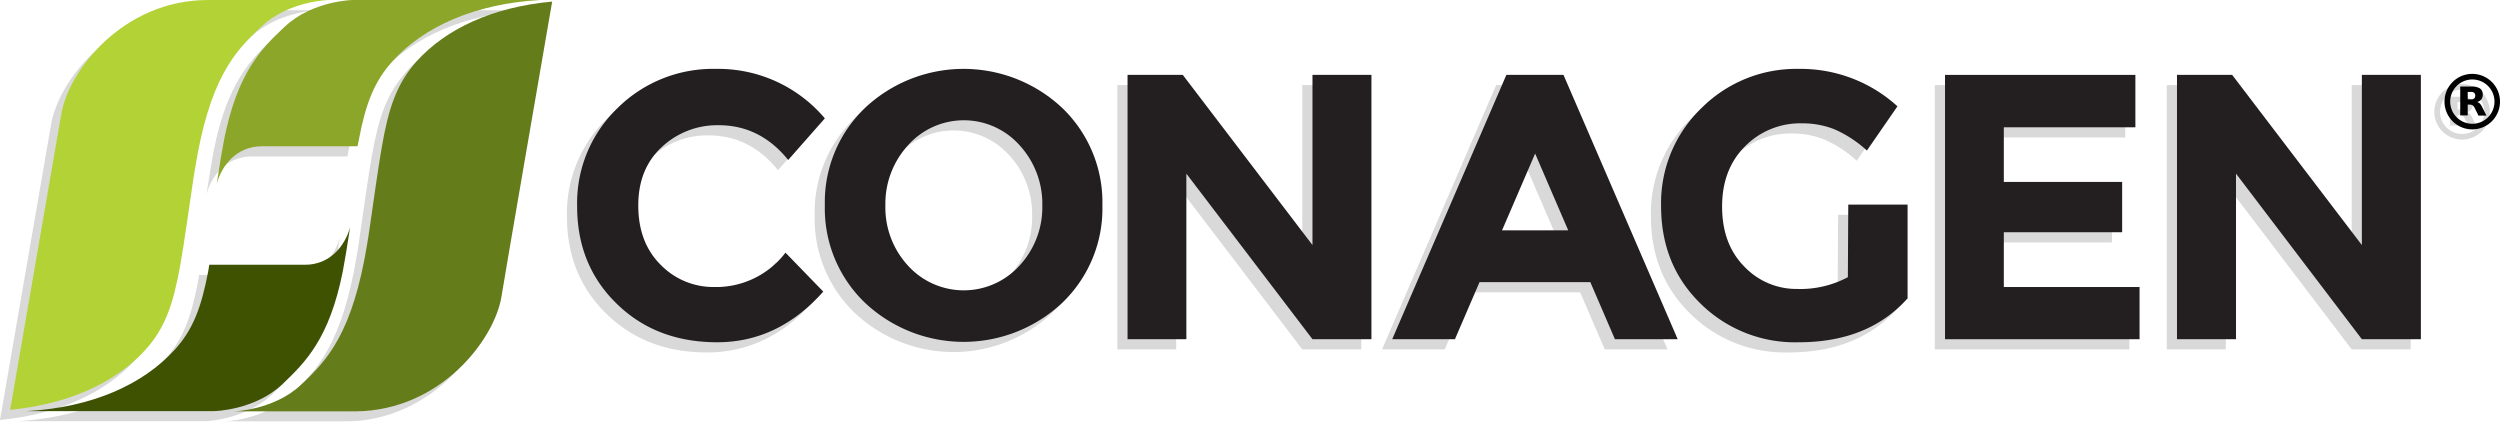 <?xml version="1.0" encoding="UTF-8"?> <svg xmlns="http://www.w3.org/2000/svg" viewBox="0 0 491 82.79"><defs><style>.cls-1{opacity:0.15;}.cls-2{fill:#231f20;}.cls-3{fill:#647c19;}.cls-4{fill:#b2d235;}.cls-5{fill:#8ba628;}.cls-6{fill:#3e5202;}.cls-7{fill:#ffde17;}.cls-8{fill:#010101;}</style></defs><title>Drop Shadow</title><g id="Layer_2" data-name="Layer 2"><g id="Layer_1-2" data-name="Layer 1"><g id="Group_385" data-name="Group 385"><g class="cls-1"><path id="Path_152" data-name="Path 152" d="M138.27,58.37a17.12,17.12,0,0,0,14-6.75l7.42,7.65q-8.83,9.95-20.83,9.95t-19.75-7.58q-7.77-7.57-7.76-19.12a25.87,25.87,0,0,1,7.91-19.27,26.62,26.62,0,0,1,19.34-7.72A27.4,27.4,0,0,1,160,25.25l-7.2,8.17q-5.51-6.83-13.67-6.83A15.93,15.93,0,0,0,128,30.86q-4.65,4.28-4.64,11.51c0,4.83,1.45,8.7,4.38,11.62A14.44,14.44,0,0,0,138.27,58.37Z"></path><path id="Path_153" data-name="Path 153" d="M206.64,61.46a28.29,28.29,0,0,1-38.76,0A25.62,25.62,0,0,1,160,42.33a25.63,25.63,0,0,1,7.87-19.12,28.29,28.29,0,0,1,38.76,0,25.68,25.68,0,0,1,7.88,19.12A25.65,25.65,0,0,1,206.64,61.46Zm-3.93-19.09a17,17,0,0,0-4.46-11.84,14.68,14.68,0,0,0-21.91,0,17,17,0,0,0-4.45,11.84,16.85,16.85,0,0,0,4.45,11.81,14.78,14.78,0,0,0,20.88,1,14.3,14.3,0,0,0,1-1A16.85,16.85,0,0,0,202.71,42.37Z"></path><path id="Path_154" data-name="Path 154" d="M255.77,16.71h11.58V68.62H255.77L231,36.1V68.62H219.45V16.71H230.3l25.47,33.42Z"></path><path id="Path_155" data-name="Path 155" d="M315.17,68.62l-4.83-11.21H288.58l-4.83,11.21H271.43l22.42-51.91h11.22L327.5,68.62ZM299.5,32.16,293,47.24h13Z"></path><path id="Path_156" data-name="Path 156" d="M361,42.19h11.65V60.6q-7.71,8.62-21.38,8.62A26.39,26.39,0,0,1,332,61.64q-7.75-7.57-7.76-19.12a25.87,25.87,0,0,1,7.91-19.27,26.29,26.29,0,0,1,19.08-7.72,28.22,28.22,0,0,1,19.43,7.35l-6,8.69a23,23,0,0,0-6.43-4.2,17.16,17.16,0,0,0-6.34-1.15,15.24,15.24,0,0,0-11.14,4.49c-3,3-4.53,6.94-4.53,11.85s1.44,8.82,4.34,11.77a14.09,14.09,0,0,0,10.36,4.42,19.87,19.87,0,0,0,10-2.31Z"></path><path id="Path_157" data-name="Path 157" d="M417.39,16.71V27H391.55V37.73h23.24v9.88H391.55V58.37h26.66V68.62H380V16.71Z"></path><path id="Path_158" data-name="Path 158" d="M461.87,16.71h11.59V68.62H461.87L437.15,36.1V68.62H425.56V16.71H436.4l25.47,33.42Z"></path><path id="Path_159" data-name="Path 159" d="M73,30.82c-.79,4.46-1.51,9.93-2.54,16.94-.1.68-.21,1.31-.32,2-2.87,17.6-7.77,22.89-13,27.79-5.41,5.09-13.31,5.24-13.31,5.24h24c16.73-.15,27.34-14.15,28.67-22.61.69-4.35,8.09-47.1,9.68-56.34.13-.74.22-1.26.27-1.53C94.68,3.38,85.57,7.7,79.86,14,76,18.32,74.35,23,73,30.82Z"></path><path id="Path_160" data-name="Path 160" d="M33.43,53.93C34.22,49.46,34.94,44,36,37c.07-.52.16-1,.24-1.49C39.1,17.51,44,12.2,49.3,7.25,54.69,2.15,62.59,2,62.59,2H38.89C22,2,11.29,16.11,10,24.63,9.25,29,1.76,72.3.23,81.15.12,81.82,0,82.24,0,82.49,11.72,81.35,20.83,77,26.54,70.73,30.44,66.43,32.05,61.71,33.43,53.93Z"></path><path id="Path_161" data-name="Path 161" d="M68.22,30.73H49.43c-4.86,0-7.83,3.62-8.86,7.36.45-2.88.79-5,.79-5L42,29.48c2.63-13.23,7.3-17.9,11.93-22.24C59.33,2.15,67.23,2,67.23,2h36.88c-12.91.73-22.85,5.25-29,12-3.67,4.06-5.31,8.48-6.64,15.49Z"></path><path id="Path_162" data-name="Path 162" d="M39.1,54H57.9c4.86,0,7.82-3.62,8.86-7.36-.46,2.88-.79,5-.79,5l-.64,3.63C62.7,68.5,58,73.16,53.41,77.5,48,82.59,40.1,82.74,40.1,82.74H3.26c12.9-.73,22.84-5.25,29-12,3.68-4,5.31-8.48,6.64-15.48Z"></path><path id="Path_163" data-name="Path 163" d="M65,51.45v.16"></path><path id="Path_164" data-name="Path 164" d="M483.58,27.41A5.45,5.45,0,1,1,489,21.93V22A5.45,5.45,0,0,1,483.58,27.41Zm0-9.8a4.35,4.35,0,1,0,3.08,1.29A4.35,4.35,0,0,0,483.58,17.61Z"></path><path id="Path_165" data-name="Path 165" d="M483.28,21.51a1,1,0,0,0,.66-.17.89.89,0,0,0,0-1.13,1.1,1.1,0,0,0-.66-.16h-.62v1.46h.62m-.62,1v2.15h-1.47V19h2.24a2.88,2.88,0,0,1,1.65.38,1.38,1.38,0,0,1,.53,1.2,1.54,1.54,0,0,1-.27.93,1.68,1.68,0,0,1-.83.53,1.13,1.13,0,0,1,.54.31,2.77,2.77,0,0,1,.48.74l.81,1.61h-1.57l-.7-1.41a1.49,1.49,0,0,0-.42-.58,1,1,0,0,0-.58-.16h-.41"></path></g><g id="Layer_2-2" data-name="Layer 2-2"><g id="Layer_1-2-2" data-name="Layer 1-2"><path id="Path_152-2" data-name="Path 152-2" class="cls-2" d="M140.27,56.37a17.12,17.12,0,0,0,14-6.75l7.42,7.65q-8.83,9.95-20.83,9.95t-19.75-7.58q-7.77-7.57-7.76-19.12a25.87,25.87,0,0,1,7.91-19.27,26.62,26.62,0,0,1,19.34-7.72A27.4,27.4,0,0,1,162,23.25l-7.2,8.17q-5.51-6.83-13.67-6.83A15.93,15.93,0,0,0,130,28.86q-4.65,4.28-4.64,11.51c0,4.83,1.45,8.7,4.38,11.62A14.44,14.44,0,0,0,140.27,56.37Z"></path><path id="Path_153-2" data-name="Path 153-2" class="cls-2" d="M208.64,59.46a28.29,28.29,0,0,1-38.76,0A25.62,25.62,0,0,1,162,40.33a25.63,25.63,0,0,1,7.87-19.12,28.29,28.29,0,0,1,38.76,0,25.68,25.68,0,0,1,7.88,19.12A25.65,25.65,0,0,1,208.64,59.46Zm-3.93-19.09a17,17,0,0,0-4.46-11.84,14.68,14.68,0,0,0-21.91,0,17,17,0,0,0-4.45,11.84,16.85,16.85,0,0,0,4.45,11.81,14.78,14.78,0,0,0,20.88,1,14.3,14.3,0,0,0,1-1A16.85,16.85,0,0,0,204.71,40.37Z"></path><path id="Path_154-2" data-name="Path 154-2" class="cls-2" d="M257.77,14.71h11.58V66.62H257.77L233,34.1V66.62H221.45V14.71H232.3l25.47,33.42Z"></path><path id="Path_155-2" data-name="Path 155-2" class="cls-2" d="M317.17,66.62l-4.83-11.21H290.58l-4.83,11.21H273.43l22.42-51.91h11.22L329.5,66.62ZM301.5,30.16,295,45.24h13Z"></path><path id="Path_156-2" data-name="Path 156-2" class="cls-2" d="M363,40.19h11.65V58.6q-7.71,8.62-21.38,8.62A26.39,26.39,0,0,1,334,59.64q-7.75-7.57-7.76-19.12a25.87,25.87,0,0,1,7.91-19.27,26.29,26.29,0,0,1,19.08-7.72,28.22,28.22,0,0,1,19.43,7.35l-6,8.69a23,23,0,0,0-6.43-4.2,17.16,17.16,0,0,0-6.34-1.15,15.24,15.24,0,0,0-11.14,4.49c-3,3-4.53,6.94-4.53,11.85s1.44,8.82,4.34,11.77a14.09,14.09,0,0,0,10.36,4.42,19.87,19.87,0,0,0,10-2.31Z"></path><path id="Path_157-2" data-name="Path 157-2" class="cls-2" d="M419.39,14.71V25H393.55V35.73h23.24v9.88H393.55V56.37h26.66V66.62H382V14.71Z"></path><path id="Path_158-2" data-name="Path 158-2" class="cls-2" d="M463.87,14.71h11.59V66.62H463.87L439.15,34.1V66.62H427.56V14.71H438.4l25.47,33.42Z"></path><path id="Path_159-2" data-name="Path 159-2" class="cls-3" d="M75,28.82c-.79,4.46-1.51,9.93-2.54,16.94-.1.68-.21,1.31-.32,2-2.87,17.6-7.77,22.89-13,27.79-5.41,5.09-13.31,5.24-13.31,5.24h24c16.73-.15,27.34-14.15,28.67-22.61.69-4.35,8.09-47.1,9.68-56.34.13-.74.22-1.26.27-1.53C96.68,1.38,87.57,5.7,81.86,12,78,16.32,76.35,21,75,28.82Z"></path><path id="Path_160-2" data-name="Path 160-2" class="cls-4" d="M35.43,51.93C36.22,47.46,36.94,42,38,35c.07-.52.16-1,.24-1.49C41.1,15.51,46,10.2,51.3,5.25,56.69.15,64.59,0,64.59,0H40.89C24,0,13.29,14.11,12,22.63,11.25,27,3.76,70.3,2.23,79.15c-.11.67-.23,1.09-.23,1.34C13.72,79.35,22.83,75,28.54,68.73,32.44,64.43,34.05,59.71,35.43,51.93Z"></path><path id="Path_161-2" data-name="Path 161-2" class="cls-5" d="M70.22,28.73H51.43c-4.86,0-7.83,3.62-8.86,7.36.45-2.88.79-5,.79-5L44,27.48c2.63-13.23,7.3-17.9,11.93-22.24C61.33.15,69.23,0,69.23,0h36.88c-12.91.73-22.85,5.25-29,12-3.67,4.06-5.31,8.48-6.64,15.49Z"></path><path id="Path_162-2" data-name="Path 162-2" class="cls-6" d="M41.1,52H59.9c4.86,0,7.82-3.62,8.86-7.36-.46,2.88-.79,5-.79,5l-.64,3.63C64.7,66.5,60,71.16,55.41,75.5,50,80.59,42.1,80.74,42.1,80.74H5.26c12.9-.73,22.84-5.25,29-12,3.68-4,5.31-8.48,6.64-15.48Z"></path><path id="Path_163-2" data-name="Path 163-2" class="cls-7" d="M67,49.45v.16"></path><path id="Path_164-2" data-name="Path 164-2" class="cls-8" d="M485.58,25.41A5.45,5.45,0,1,1,491,19.93V20A5.45,5.45,0,0,1,485.58,25.41Zm0-9.8a4.35,4.35,0,1,0,3.08,1.29A4.35,4.35,0,0,0,485.58,15.61Z"></path><path id="Path_165-2" data-name="Path 165-2" class="cls-8" d="M485.28,19.51a1,1,0,0,0,.66-.17.89.89,0,0,0,0-1.13,1.1,1.1,0,0,0-.66-.16h-.62v1.46h.62m-.62,1v2.15h-1.47V17h2.24a2.88,2.88,0,0,1,1.65.38,1.38,1.38,0,0,1,.53,1.2,1.54,1.54,0,0,1-.27.93,1.68,1.68,0,0,1-.83.53,1.13,1.13,0,0,1,.54.31,2.77,2.77,0,0,1,.48.74l.81,1.61h-1.57l-.7-1.41a1.49,1.49,0,0,0-.42-.58,1,1,0,0,0-.58-.16h-.41"></path></g></g></g></g></g></svg> 